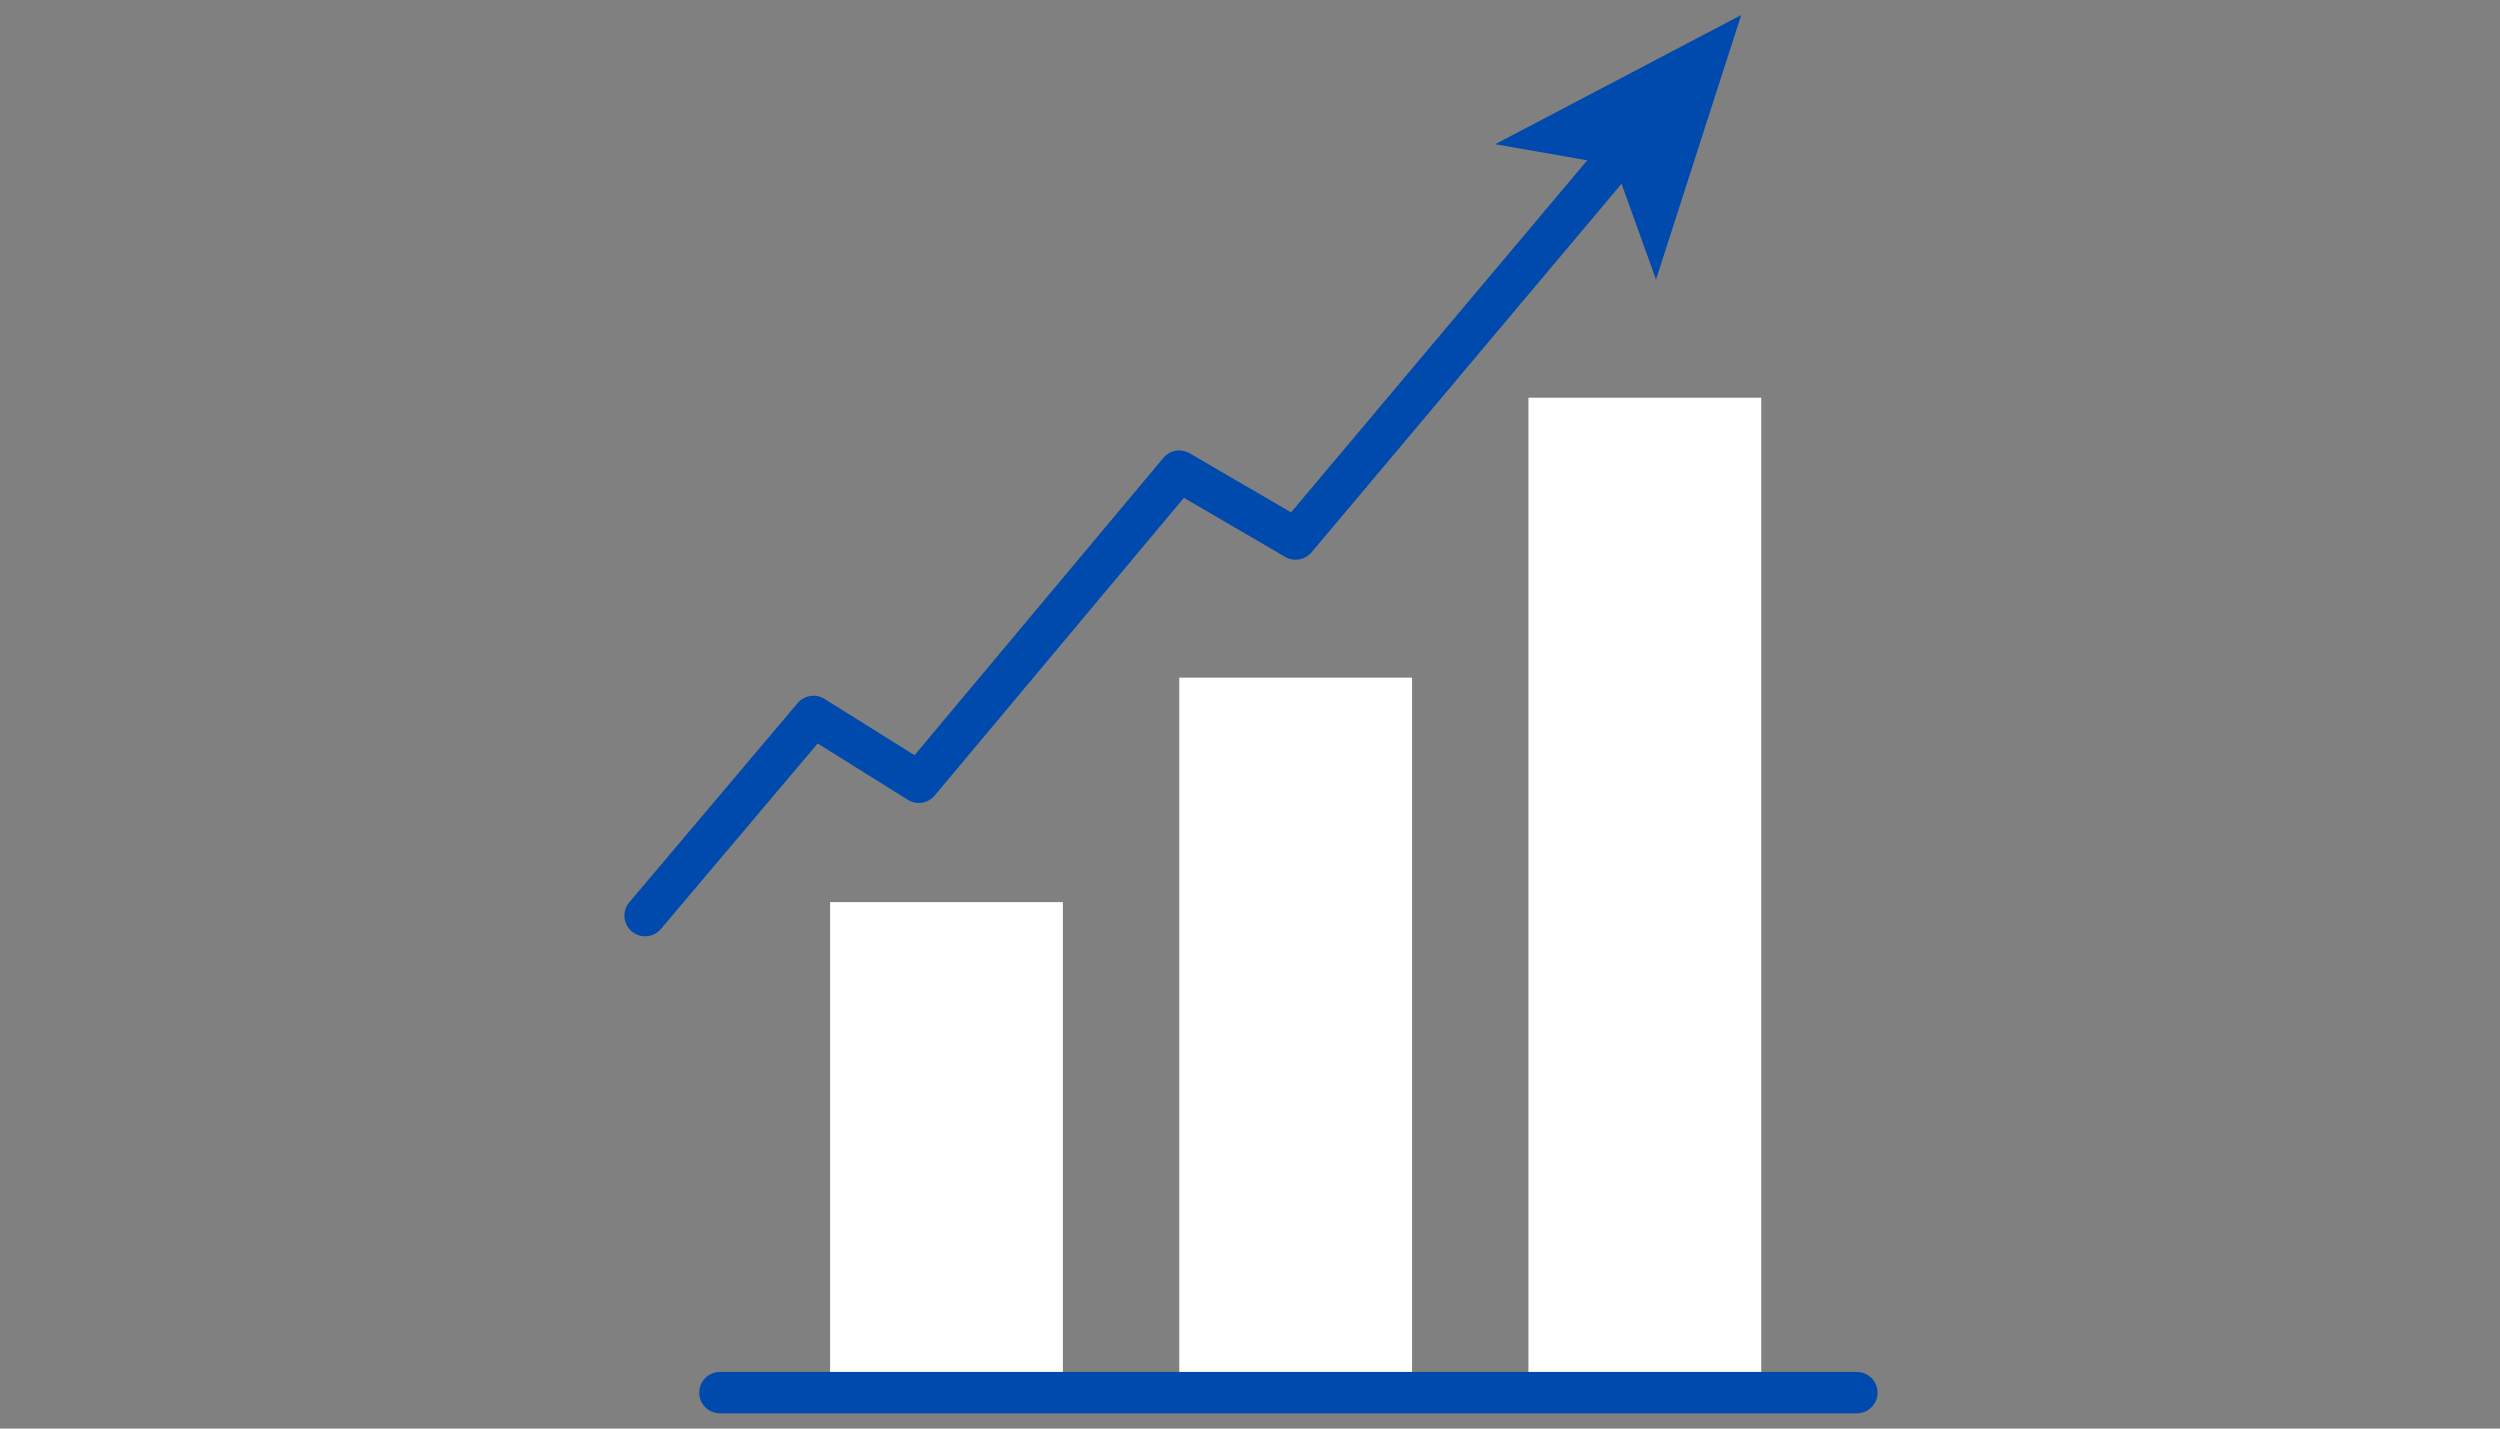 <?xml version="1.0" encoding="utf-8"?>
<svg xmlns="http://www.w3.org/2000/svg" height="192" preserveAspectRatio="xMidYMid meet" version="1.0" viewBox="0 0 252 144" width="336" zoomAndPan="magnify">
  <rect x="0" y="0" width="252" height="144" fill="#808080" stroke="none"/>
  <defs>
    <clipPath id="718ab64706">
      <path clip-rule="nonzero" d="M 70 138 L 189.312 138 L 189.312 142.516 L 70 142.516 Z M 70 138"/>
    </clipPath>
    <clipPath id="1b2e53856a">
      <path clip-rule="nonzero" d="M 62.562 13 L 166 13 L 166 95 L 62.562 95 Z M 62.562 13"/>
    </clipPath>
    <clipPath id="1504c7721c">
      <path clip-rule="nonzero" d="M 150 1.516 L 176 1.516 L 176 29 L 150 29 Z M 150 1.516"/>
    </clipPath>
  </defs>
  <path d="M 83.672 90.934 L 107.137 90.934 L 107.137 140.379 L 83.672 140.379 Z M 83.672 90.934" fill="#ffffff" fill-opacity="1" fill-rule="nonzero"/>
  <path d="M 118.871 68.305 L 142.336 68.305 L 142.336 140.379 L 118.871 140.379 Z M 118.871 68.305" fill="#ffffff" fill-opacity="1" fill-rule="nonzero"/>
  <path d="M 154.066 40.09 L 177.535 40.09 L 177.535 140.379 L 154.066 140.379 Z M 154.066 40.09" fill="#ffffff" fill-opacity="1" fill-rule="nonzero"/>
  <g clip-path="url(#718ab64706)">
    <path d="M 187.172 142.465 L 72.566 142.465 C 71.414 142.465 70.48 141.531 70.48 140.379 C 70.48 139.227 71.414 138.293 72.566 138.293 L 187.172 138.293 C 188.324 138.293 189.258 139.227 189.258 140.379 C 189.258 141.531 188.324 142.465 187.172 142.465 Z M 187.172 142.465" fill="#004aad" fill-opacity="1" fill-rule="nonzero"/>
  </g>
  <g clip-path="url(#1b2e53856a)">
    <path d="M 65.027 94.379 C 64.551 94.379 64.074 94.219 63.684 93.887 C 62.801 93.145 62.691 91.828 63.434 90.949 L 80.402 70.871 C 81.07 70.078 82.223 69.898 83.102 70.445 L 92.184 76.125 L 117.27 46.152 C 117.922 45.375 119.043 45.18 119.922 45.691 L 130.137 51.648 L 161.848 13.953 C 162.59 13.07 163.902 12.961 164.785 13.699 C 165.668 14.441 165.781 15.758 165.039 16.637 L 132.199 55.68 C 131.547 56.453 130.43 56.648 129.551 56.137 L 119.34 50.18 L 94.215 80.191 C 93.547 80.988 92.395 81.172 91.512 80.621 L 82.422 74.941 L 66.621 93.641 C 66.211 94.129 65.621 94.379 65.027 94.379 Z M 65.027 94.379" fill="#004aad" fill-opacity="1" fill-rule="nonzero"/>
  </g>
  <g clip-path="url(#1504c7721c)">
    <path d="M 175.512 1.516 L 166.926 28.18 L 162.777 16.648 L 150.711 14.539 Z M 175.512 1.516" fill="#004aad" fill-opacity="1" fill-rule="nonzero"/>
  </g>
</svg>